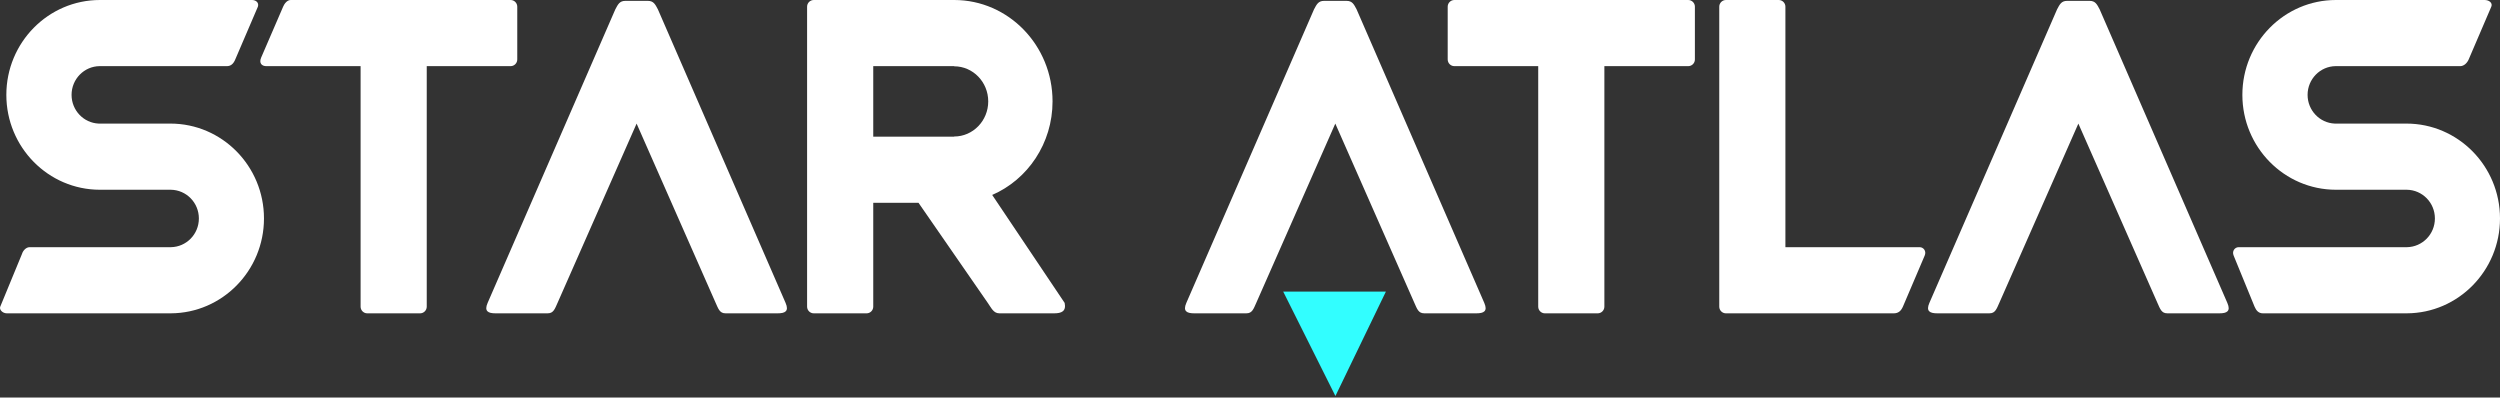 <?xml version="1.0" encoding="UTF-8"?> <svg xmlns="http://www.w3.org/2000/svg" width="327" height="52" viewBox="0 0 327 52" fill="none"><rect x="0" y="0" width="327" height="52" fill="#333333" stroke="none"/> <path fill-rule="evenodd" clip-rule="evenodd" d="M305.516 8.65C303.482 8.664 301.833 10.343 301.833 12.409C301.833 14.43 303.409 16.081 305.382 16.165L314.762 16.166V16.165C321.516 16.165 327 21.725 327 28.574C327 35.404 321.547 40.952 314.819 40.983L295.998 40.985C295.401 40.985 295.102 40.593 294.896 40.11L292.163 33.435C291.908 32.838 292.327 32.332 292.81 32.332H314.819C316.847 32.302 318.485 30.639 318.485 28.574C318.485 26.51 316.847 24.849 314.819 24.819H305.54C298.786 24.819 293.302 19.258 293.302 12.409C293.302 5.56 298.786 0 305.54 0H324.987C325.584 0 326.069 0.392 325.862 0.875L322.902 7.778C322.702 8.243 322.282 8.652 321.799 8.652L305.54 8.65H305.516Z" fill="white"></path> <path fill-rule="evenodd" clip-rule="evenodd" d="M174.658 16.166L164.317 39.619C163.975 40.371 163.798 40.981 163.046 40.981L156.215 40.984C155.236 40.984 154.696 40.715 155.172 39.622L171.874 1.222C172.216 0.584 172.428 0.114 173.18 0.114H176.137C176.889 0.114 177.101 0.584 177.442 1.222L194.145 39.622C194.621 40.715 194.081 40.984 193.101 40.984L186.271 40.981C185.519 40.981 185.341 40.371 185 39.619L174.658 16.166Z" fill="white"></path> <path fill-rule="evenodd" clip-rule="evenodd" d="M225.754 40.985C225.271 40.985 224.879 40.593 224.879 40.11V0.875C224.879 0.392 225.271 0 225.754 0H232.657C233.139 0 233.531 0.392 233.531 0.875V32.332H251.1C251.583 32.332 252.012 32.838 251.747 33.435L248.901 40.11C248.635 40.707 248.281 40.985 247.684 40.985H225.754Z" fill="white"></path> <path fill-rule="evenodd" clip-rule="evenodd" d="M201.199 8.652H190.234C189.751 8.652 189.359 8.261 189.359 7.778V0.875C189.359 0.392 189.751 0 190.234 0H220.817C221.3 0 221.692 0.392 221.692 0.875V7.778C221.692 8.261 221.3 8.652 220.817 8.652H209.852V40.11C209.852 40.593 209.46 40.985 208.977 40.985H202.074C201.591 40.985 201.199 40.593 201.199 40.11V8.652Z" fill="white"></path> <path fill-rule="evenodd" clip-rule="evenodd" d="M271.85 16.166L261.508 39.619C261.167 40.371 260.989 40.981 260.237 40.981L253.406 40.984C252.427 40.984 251.887 40.715 252.363 39.622L269.066 1.222C269.407 0.584 269.619 0.114 270.371 0.114H273.329C274.081 0.114 274.293 0.584 274.634 1.222L291.337 39.622C291.813 40.715 291.272 40.984 290.293 40.984L283.462 40.981C282.711 40.981 282.533 40.371 282.192 39.619L271.85 16.166Z" fill="white"></path> <path fill-rule="evenodd" clip-rule="evenodd" d="M106.443 0H124.808C131.909 0 137.673 5.943 137.673 13.263C137.673 18.767 134.414 23.493 129.779 25.498L139.257 39.622C139.484 40.715 138.85 40.984 137.871 40.984L130.699 40.981C129.947 40.981 129.656 40.257 129.201 39.619L120.14 26.526H114.221V40.11C114.221 40.593 113.829 40.985 113.346 40.985H106.443C105.96 40.985 105.568 40.593 105.568 40.11V0.875C105.568 0.392 105.96 0 106.443 0ZM124.808 8.652H114.221V17.874H124.808V17.854C127.266 17.854 129.261 15.797 129.261 13.263C129.261 10.73 127.266 8.673 124.808 8.673V8.652Z" fill="white"></path> <path fill-rule="evenodd" clip-rule="evenodd" d="M83.268 16.166L72.926 39.619C72.585 40.371 72.407 40.981 71.655 40.981L64.825 40.984C63.845 40.984 63.305 40.715 63.781 39.622L80.484 1.222C80.825 0.584 81.037 0.114 81.789 0.114H84.746C85.498 0.114 85.71 0.584 86.052 1.222L102.755 39.622C103.23 40.715 102.69 40.984 101.711 40.984L94.88 40.981C94.128 40.981 93.951 40.371 93.609 39.619L83.268 16.166Z" fill="white"></path> <path fill-rule="evenodd" clip-rule="evenodd" d="M47.166 8.652H34.834C34.237 8.652 33.856 8.261 34.151 7.55L37.033 0.875C37.175 0.53 37.539 0 38.022 0H66.783C67.266 0 67.658 0.392 67.658 0.875V7.778C67.658 8.261 67.266 8.652 66.783 8.652H55.818V40.11C55.818 40.593 55.426 40.985 54.943 40.985H48.04C47.557 40.985 47.166 40.593 47.166 40.11V8.652Z" fill="white"></path> <path fill-rule="evenodd" clip-rule="evenodd" d="M13.044 8.65C11.009 8.664 9.361 10.343 9.361 12.409C9.361 14.43 10.937 16.081 12.91 16.165L22.29 16.166V16.165C29.044 16.165 34.528 21.725 34.528 28.574C34.528 35.404 29.075 40.952 22.346 40.983L0.907 40.985C0.311 40.985 -0.125 40.479 0.033 40.11L2.879 33.207C2.988 32.826 3.384 32.332 3.867 32.332H22.346C24.375 32.302 26.013 30.639 26.013 28.574C26.013 26.51 24.375 24.849 22.346 24.819H13.068C6.314 24.819 0.83 19.258 0.83 12.409C0.83 5.56 6.314 0 13.068 0H32.97C33.453 0 33.91 0.335 33.731 0.875L30.771 7.778C30.517 8.394 30.152 8.652 29.669 8.652L13.068 8.65H13.044Z" fill="white"></path> <path fill-rule="evenodd" clip-rule="evenodd" d="M174.673 51.8L167.842 38.139H181.276L174.673 51.8Z" fill="#32FEFF"></path> </svg> 